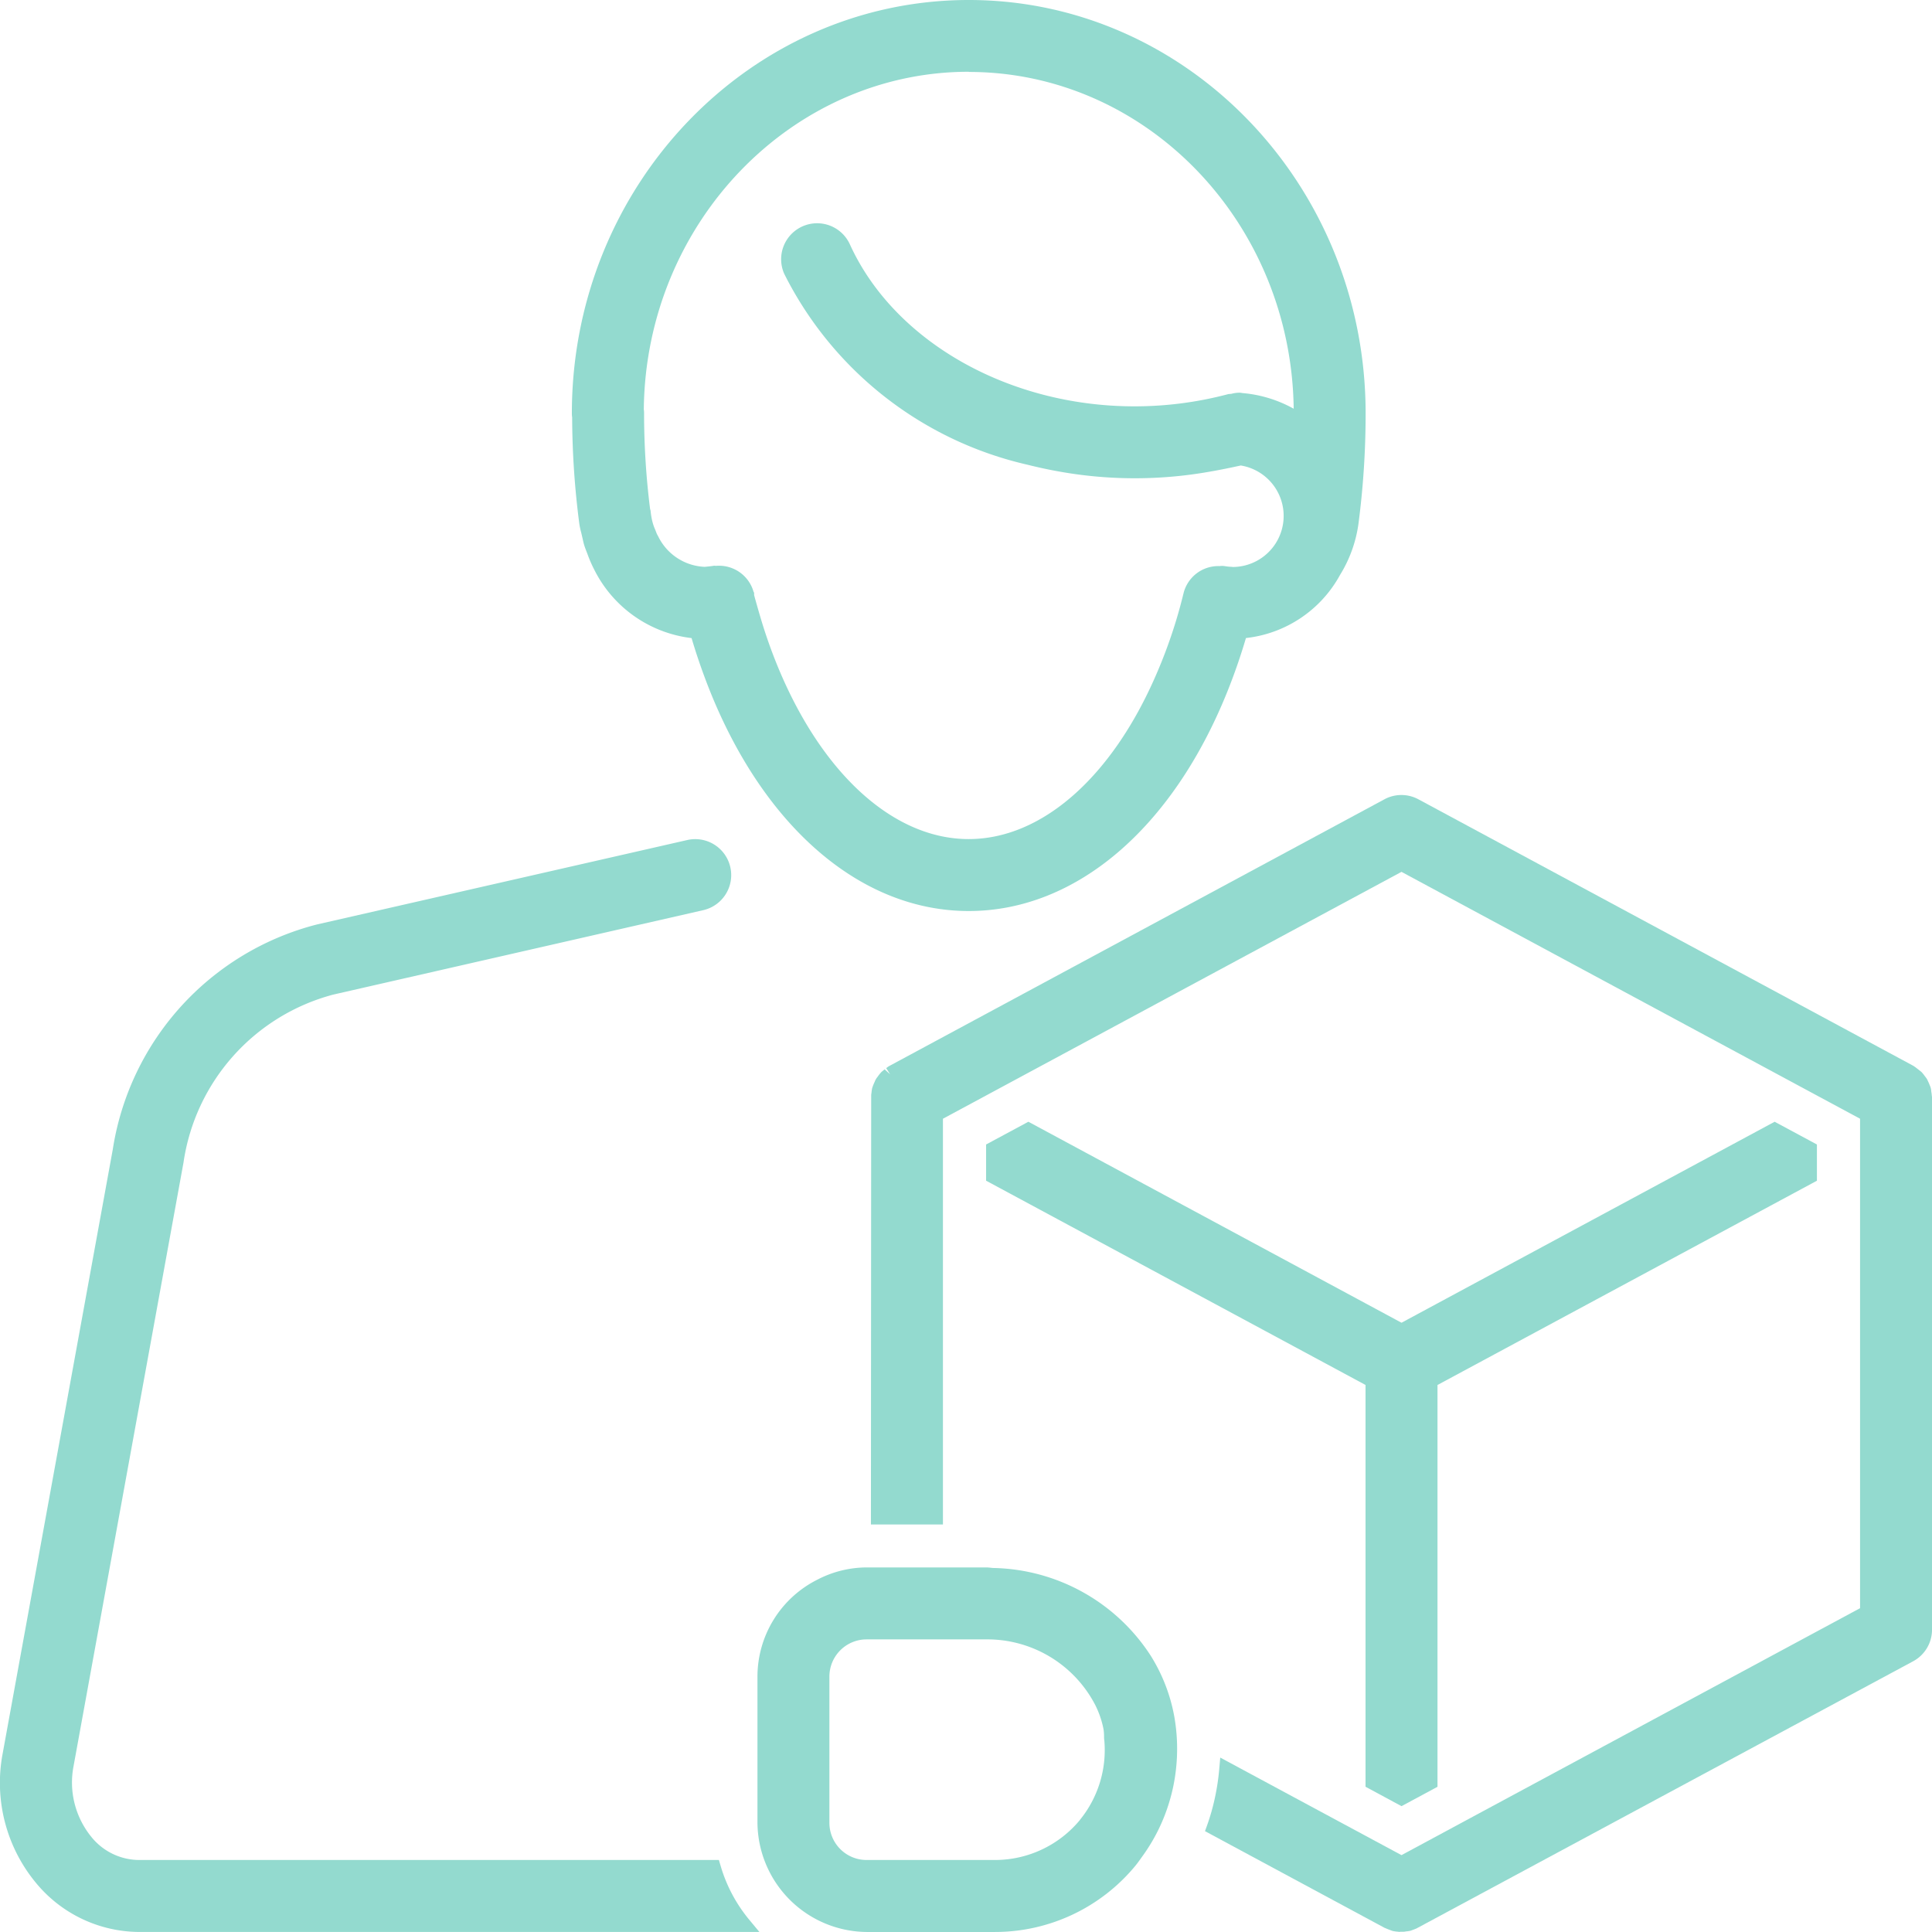 <?xml version="1.0" encoding="UTF-8"?> <svg xmlns="http://www.w3.org/2000/svg" xmlns:xlink="http://www.w3.org/1999/xlink" width="78.822" height="78.82" viewBox="0 0 78.822 78.82"><defs><clipPath id="clip-path"><rect id="Rectangle_33" data-name="Rectangle 33" width="78.822" height="78.82" fill="#93dacf"></rect></clipPath></defs><g id="Group46" clip-path="url(#clip-path)"><path id="Path_65" data-name="Path 65" d="M20.175,21.367a3.041,3.041,0,0,0,.077.362l.058.248c.016.075.032.15.054.228.035.12.079.232.142.393a5.186,5.186,0,0,0,.278.642,5.112,5.112,0,0,0,3.971,2.793c.217.735.472,1.464.755,2.172,2.256,5.612,6.2,8.963,10.553,8.963s8.3-3.349,10.553-8.958c.283-.706.538-1.438.756-2.179a5,5,0,0,0,3.838-2.573,5.354,5.354,0,0,0,.753-2.091,34.557,34.557,0,0,0,.292-4.5C52.256,7.565,44.992,0,36.064,0S19.871,7.565,19.871,16.865a1.067,1.067,0,0,0,.012.167,34.292,34.292,0,0,0,.292,4.335M36.064,2.935c7.25,0,13.159,6.147,13.256,13.74a5.187,5.187,0,0,0-2.084-.638.912.912,0,0,0-.121-.016,1.367,1.367,0,0,0-.333.045l-.126.012a14.886,14.886,0,0,1-3.83.5c-5.154,0-9.823-2.661-11.618-6.621a1.468,1.468,0,0,0-2.674,1.212,14.777,14.777,0,0,0,9.909,7.787c.4.1.8.189,1.213.264a17.472,17.472,0,0,0,6.222.026c.466-.08.892-.169,1.283-.255a2.084,2.084,0,0,1-.322,4.141l-.075-.009c-.092,0-.182-.015-.27-.028a.722.722,0,0,0-.195,0h-.036A1.461,1.461,0,0,0,44.827,24.2q-.139.572-.305,1.119a20.438,20.438,0,0,1-.8,2.178c-1.818,4.219-4.682,6.736-7.662,6.736S30.22,31.715,28.4,27.5a20.457,20.457,0,0,1-.794-2.176c-.11-.364-.214-.736-.3-1.045v-.1l-.022-.033a1.463,1.463,0,0,0-1.533-1.06l-.079-.006-.04.007c-.088.014-.18.023-.34.039a2.21,2.21,0,0,1-1.9-1.246l-.041-.073a.718.718,0,0,1-.042-.1l-.039-.1a1.981,1.981,0,0,1-.1-.276l-.016-.06a2.91,2.91,0,0,1-.068-.4l-.006-.041,0-.015-.016-.038a31.351,31.351,0,0,1-.247-3.919.865.865,0,0,0-.011-.155c.077-7.6,6.026-13.775,13.256-13.775" transform="translate(3.46 0)" fill="#93dacf"></path><path id="Path_66" data-name="Path 66" d="M29.392,71.02l-.062-.213H5.658a2.516,2.516,0,0,1-1.947-.962A3.513,3.513,0,0,1,3,66.983L7.487,42.35A8.329,8.329,0,0,1,13.6,35.5l15.091-3.444a1.467,1.467,0,1,0-.653-2.861L12.945,32.636A11.254,11.254,0,0,0,4.6,41.824L.11,66.457a6.4,6.4,0,0,0,1.346,5.27,5.485,5.485,0,0,0,4.2,2.016H30.982l-.4-.481a6.135,6.135,0,0,1-1.189-2.241" transform="translate(0 5.077)" fill="#93dacf"></path><path id="Path_67" data-name="Path 67" d="M51.212,66.9l1.468-.79V49.717l15.48-8.334V39.905l-1.725-.928-15.223,8.2-15.223-8.2-1.725.928v1.477l15.48,8.334V66.108Z" transform="translate(5.967 6.788)" fill="#93dacf"></path><path id="Path_68" data-name="Path 68" d="M73.541,39.862c0-.036-.008-.075-.02-.156a.726.726,0,0,0-.022-.139.864.864,0,0,0-.042-.108c-.016-.043-.034-.086-.061-.143l-.047-.1a1.443,1.443,0,0,0-.094-.128,1.233,1.233,0,0,0-.139-.17l-.208-.163a1.325,1.325,0,0,0-.129-.089L52.6,27.8a1.46,1.46,0,0,0-1.39,0l-20.2,10.88a.824.824,0,0,0-.124.088l.157.248-.223-.2-.121.1a1.645,1.645,0,0,0-.171.213.615.615,0,0,0-.069.1.576.576,0,0,0-.045.1c-.022.045-.041.09-.065.149l-.035.1a1.549,1.549,0,0,0-.028.183c-.006.039-.011.076-.013.108l-.011,17.515H33.2V40.831L51.908,30.759,70.617,40.831V60.8L51.908,70.875l-7.394-3.98-.039.445a9.517,9.517,0,0,1-.18,1.2,8.884,8.884,0,0,1-.318,1.12l-.085.237,7.316,3.939.075.031c.032.015.066.028.144.058l.11.041a1.371,1.371,0,0,0,.216.032l.073.009.028,0L51.834,74l.141,0c.026,0,.05,0,.109-.012a1.261,1.261,0,0,0,.195-.029l.161-.06.079-.032,20.261-10.9a1.465,1.465,0,0,0,.773-1.292V39.955Zm-42.978.056Z" transform="translate(5.27 4.811)" fill="#93dacf"></path><path id="Path_69" data-name="Path 69" d="M42.369,58.073a7.827,7.827,0,0,0-6.418-3.586c-.036,0-.073-.006-.108-.009a1.749,1.749,0,0,0-.194-.014H30.77a4.382,4.382,0,0,0-2.007.5,4.427,4.427,0,0,0-2.443,3.951v5.972a4.495,4.495,0,0,0,4.45,4.45h5.241a7.426,7.426,0,0,0,5.712-2.683c.092-.11.174-.225.256-.342l.059-.082a7.361,7.361,0,0,0,1.083-2.194,7.284,7.284,0,0,0,.263-1.246,7.548,7.548,0,0,0-.061-2.259,7.041,7.041,0,0,0-.953-2.456m-2.9,6.7A4.494,4.494,0,0,1,36.011,66.4H30.77a1.516,1.516,0,0,1-1.515-1.515V58.914A1.518,1.518,0,0,1,30.77,57.4h4.88A4.958,4.958,0,0,1,40.1,60.075h0a3.85,3.85,0,0,1,.337.98,1.821,1.821,0,0,1,.023.275c0,.063,0,.127.011.19a4.509,4.509,0,0,1-1,3.25" transform="translate(4.583 9.484)" fill="#93dacf"></path></g></svg> 